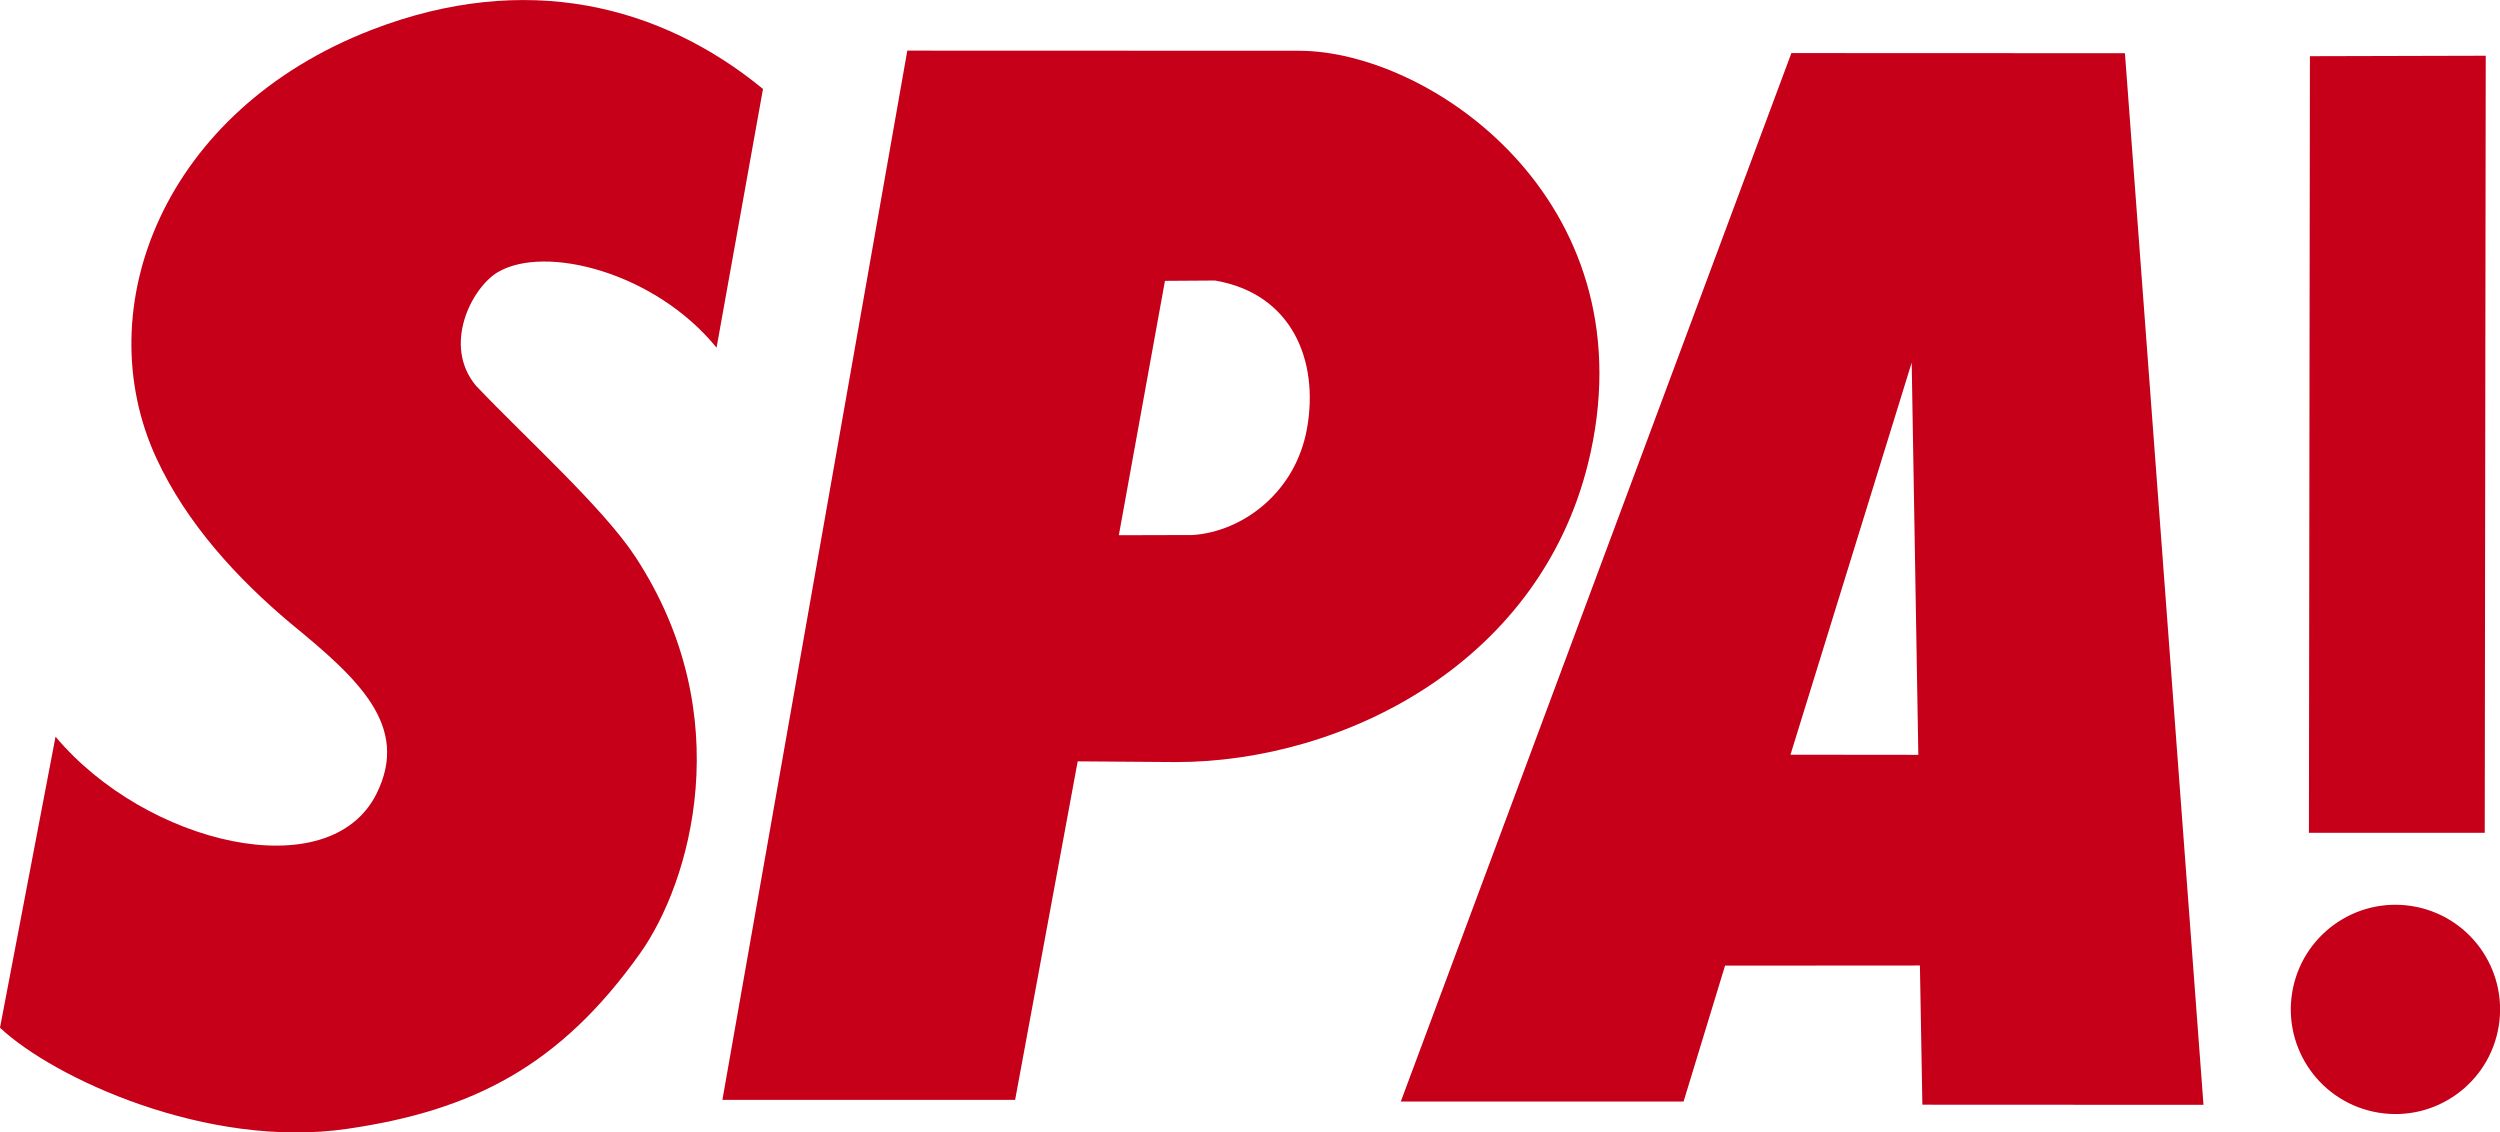 <?xml version="1.0" encoding="UTF-8"?>
<svg id="_レイヤー_2" data-name="レイヤー 2" xmlns="http://www.w3.org/2000/svg" viewBox="0 0 376.8 170.68">
  <defs>
    <style>
      .cls-1 {
        fill: #c50018;
      }
    </style>
  </defs>
  <g id="_レイヤー_1-2" data-name="レイヤー 1">
    <g>
      <path class="cls-1" d="m115,13.4l-7,39c-9.25-11.37-25.87-15.62-33-11.36-3.89,2.33-8.37,10.98-3.25,17.11,7.62,8,19.19,18.42,24,25.75,15.75,24,8.25,49.19.75,59.75-12.07,17-25.25,23.75-44.25,26.5-21.01,3.04-44.12-7.62-52.25-15.25l8.37-43.87c13.62,16.25,41.27,22.83,48.37,8.62,5.12-10.25-2.75-17.37-13-25.75-7.87-6.62-15.6-14.93-20.18-24.86-10.45-22.64,1.09-52.4,32.43-64.53,23.25-9,43.62-3.73,59,8.89Z"/>
      <g>
        <path class="cls-1" d="m239.75,68.15c8.25-38.12-24.25-60.5-44-60.5l-59-.02-27.87,158.14h44.12l9.43-51.02,14.82.11c25.13,0,55.63-14.97,62.5-46.72Zm-42.75-3.62c-1.71,9.73-9.75,15.61-17.25,16.11l-11.12.03,6.95-38.34,7.55-.05c11.62,2,15.67,12.08,13.87,22.25Z"/>
        <path class="cls-1" d="m320.29,8.02l-50.29-.02-58.87,158.02h42.62l6.25-20.48,29.37-.02.37,20.98,42.37.02-11.84-158.5Zm-50.43,105.73l18.27-59.1,1,59.12-19.27-.02Z"/>
      </g>
      <polygon class="cls-1" points="348.15 8.47 374.65 8.4 374.5 125.52 348 125.52 348.15 8.47"/>
      <circle class="cls-1" cx="361.03" cy="152.12" r="15.77" transform="translate(153.04 484.13) rotate(-80.78)"/>
    </g>
  </g>
</svg>